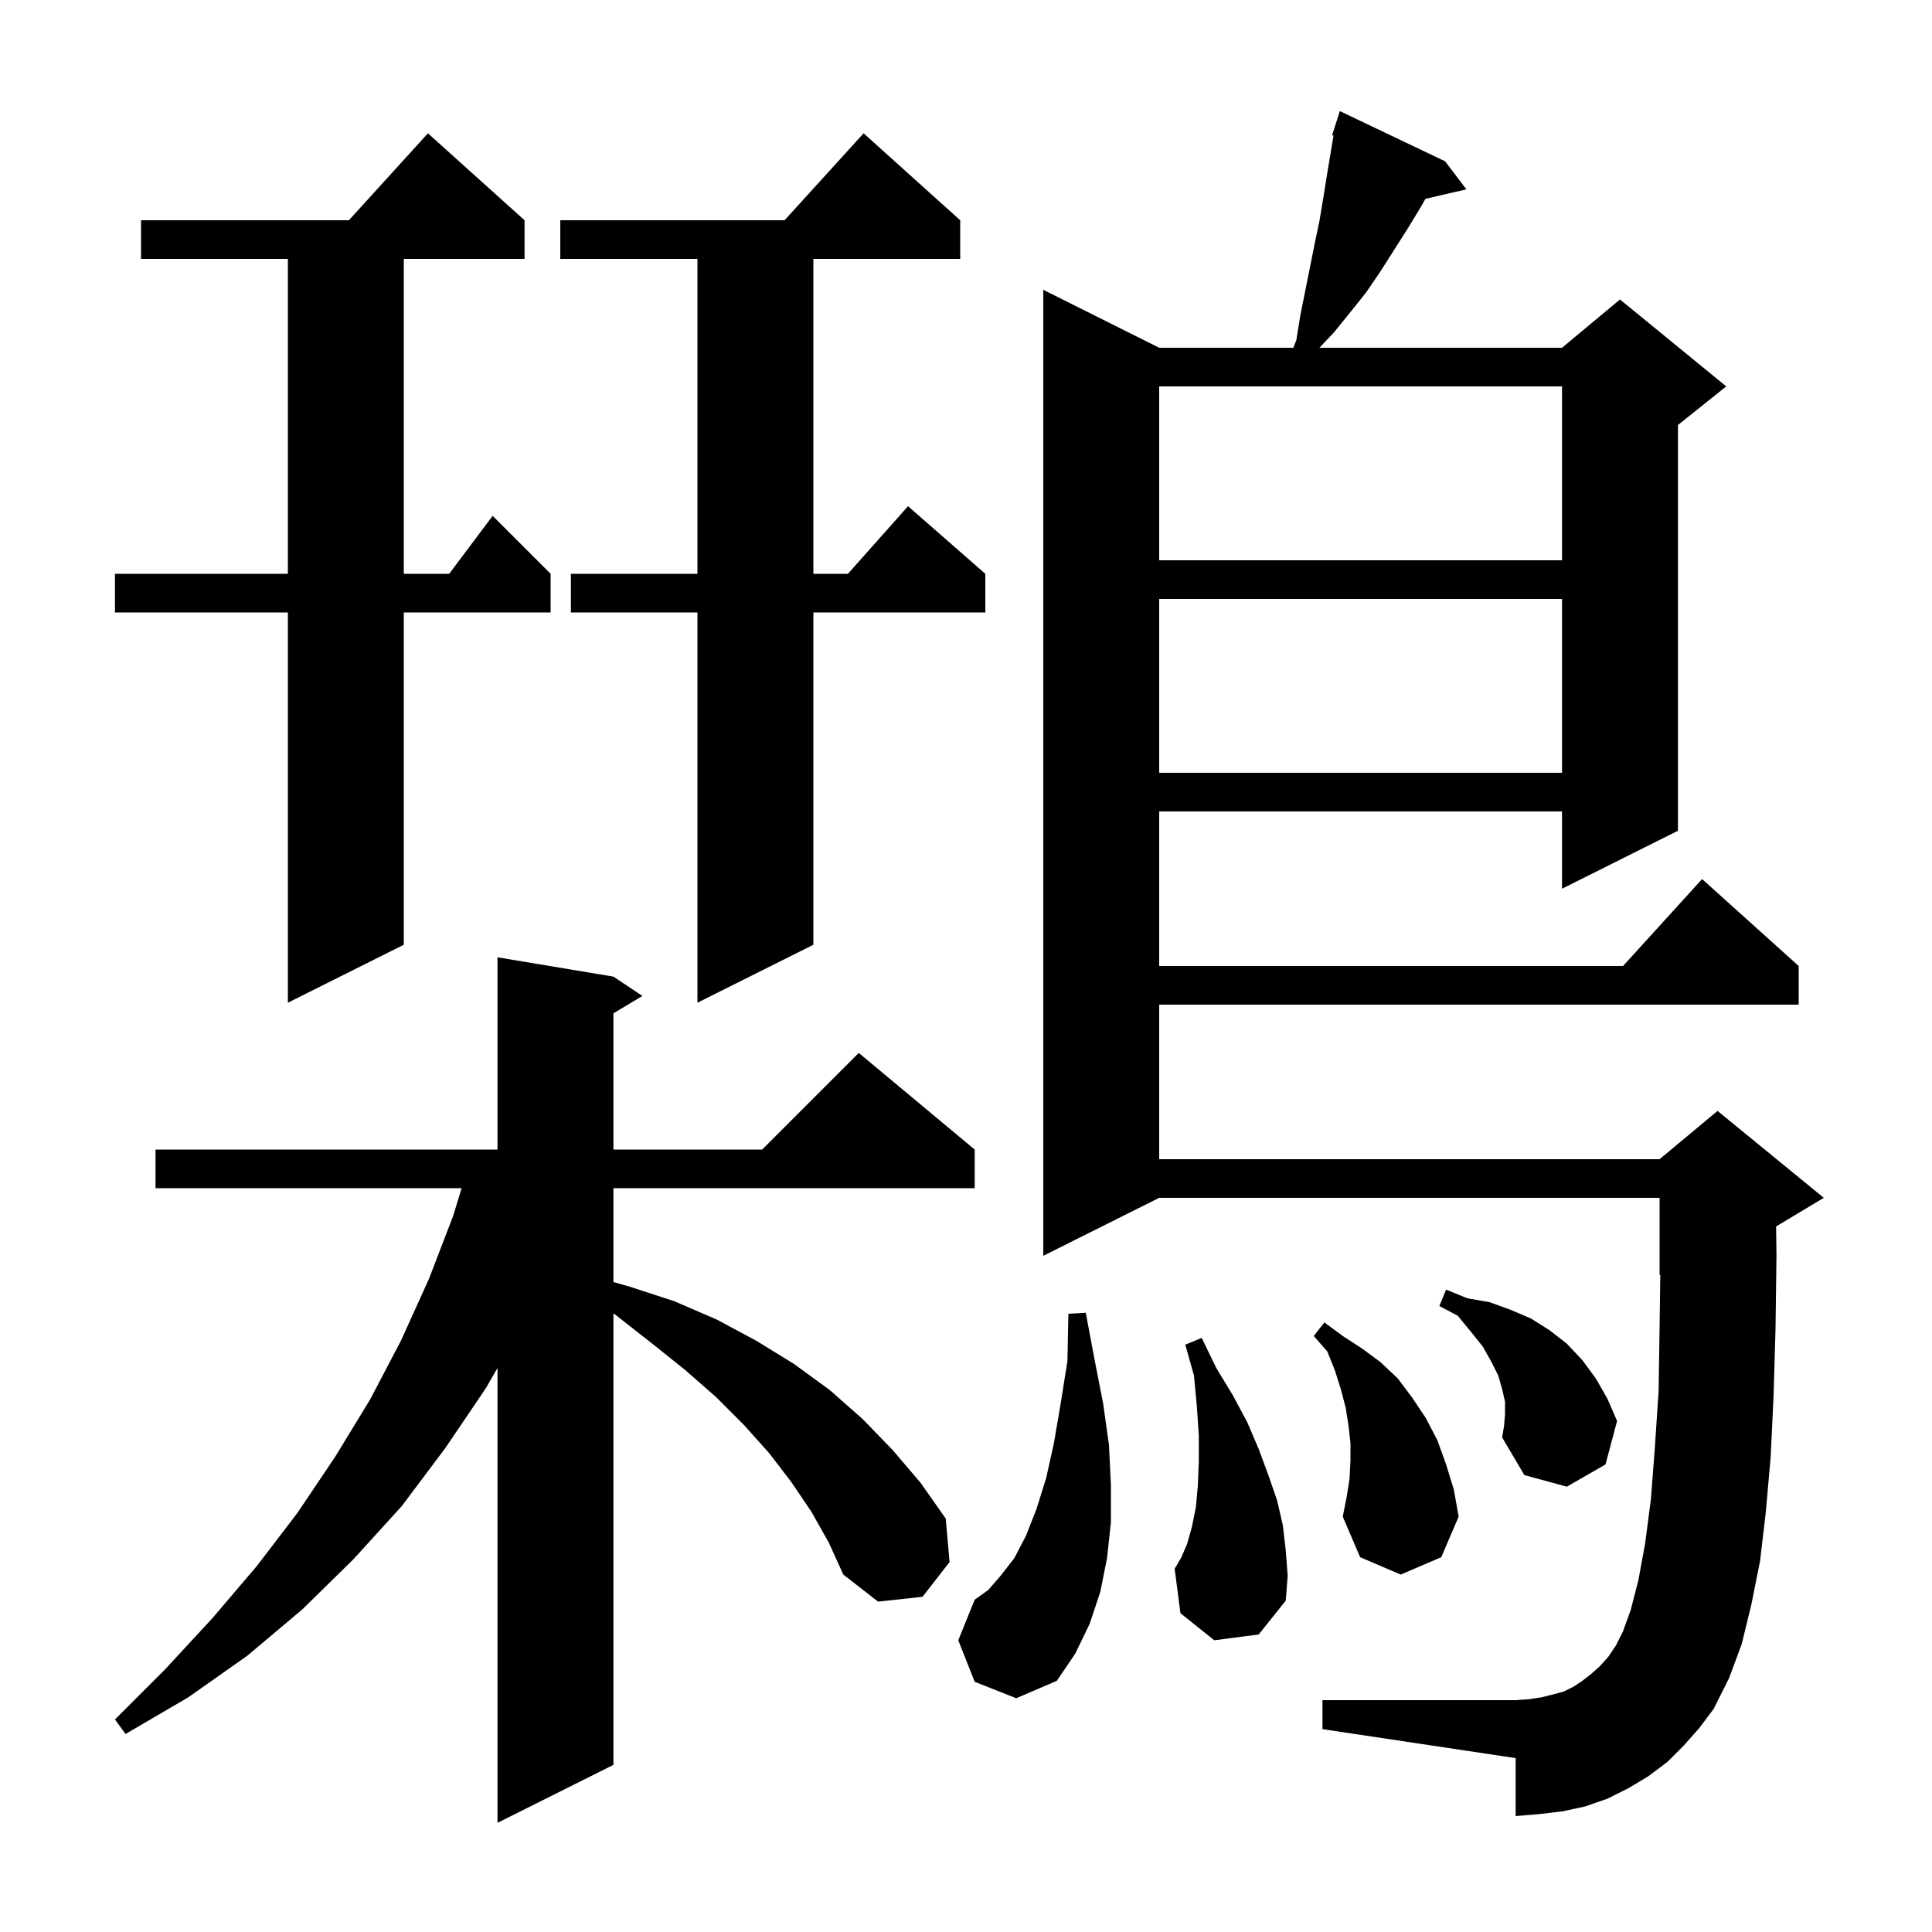 <svg xmlns="http://www.w3.org/2000/svg" xmlns:xlink="http://www.w3.org/1999/xlink" version="1.1" baseProfile="full" viewBox="0 0 200 200" width="200" height="200"><g fill="currentColor"><path d="M 84.0 156.5 L 81.9 153.4 L 79.6 150.4 L 77.0 147.5 L 74.1 144.6 L 70.9 141.8 L 67.4 139.0 L 63.7 136.1 L 63.5 135.968 L 63.5 182.7 L 51.5 188.7 L 51.5 141.616 L 50.3 143.7 L 46.1 149.9 L 41.6 155.9 L 36.6 161.4 L 31.3 166.6 L 25.6 171.4 L 19.5 175.7 L 13.0 179.5 L 11.9 178.0 L 17.1 172.8 L 22.0 167.5 L 26.6 162.1 L 30.8 156.6 L 34.7 150.8 L 38.3 144.9 L 41.5 138.8 L 44.4 132.4 L 46.9 125.9 L 47.788 123.0 L 16.1 123.0 L 16.1 119.0 L 51.5 119.0 L 51.5 99.1 L 63.5 101.1 L 66.5 103.1 L 63.5 104.9 L 63.5 119.0 L 78.9 119.0 L 88.9 109.0 L 100.9 119.0 L 100.9 123.0 L 63.5 123.0 L 63.5 132.714 L 65.2 133.2 L 69.8 134.7 L 74.2 136.6 L 78.3 138.8 L 82.2 141.2 L 85.9 143.9 L 89.3 146.9 L 92.4 150.1 L 95.3 153.5 L 97.9 157.2 L 98.3 161.7 L 95.5 165.3 L 90.9 165.8 L 87.3 163.0 L 85.8 159.7 Z M 174.3 180.7 L 172.6 182.4 L 170.6 183.9 L 168.6 185.1 L 166.4 186.2 L 164.1 187.0 L 161.8 187.5 L 159.3 187.8 L 156.9 188.0 L 156.9 182.0 L 136.9 179.0 L 136.9 176.0 L 156.9 176.0 L 158.3 175.9 L 159.6 175.7 L 160.8 175.4 L 161.9 175.1 L 162.9 174.6 L 163.8 174.0 L 164.7 173.3 L 165.6 172.5 L 166.5 171.5 L 167.3 170.3 L 168.0 168.9 L 168.8 166.7 L 169.6 163.6 L 170.3 159.8 L 170.9 155.2 L 171.3 150.0 L 171.7 144.0 L 171.8 137.4 L 171.873 131.969 L 171.8 132.0 L 171.8 124.0 L 120.0 124.0 L 108.0 130.0 L 108.0 30.0 L 120.0 36.0 L 133.887 36.0 L 134.2 35.2 L 134.6 32.7 L 136.1 25.2 L 136.6 22.8 L 137.0 20.4 L 137.4 17.9 L 138.044 14.033 L 137.9 14.0 L 138.7 11.5 L 149.6 16.7 L 151.8 19.6 L 147.561 20.584 L 147.1 21.4 L 145.7 23.7 L 142.9 28.1 L 141.4 30.3 L 139.8 32.3 L 138.1 34.4 L 136.584 36.0 L 161.7 36.0 L 167.7 31.0 L 178.7 40.0 L 173.7 44.0 L 173.7 86.0 L 161.7 92.0 L 161.7 84.0 L 120.0 84.0 L 120.0 100.0 L 168.018 100.0 L 176.2 91.0 L 186.2 100.0 L 186.2 104.0 L 120.0 104.0 L 120.0 120.0 L 171.8 120.0 L 177.8 115.0 L 188.8 124.0 L 183.863 126.962 L 183.9 130.0 L 183.8 137.6 L 183.6 144.5 L 183.3 150.8 L 182.8 156.5 L 182.2 161.6 L 181.3 166.1 L 180.3 170.2 L 179.0 173.7 L 177.4 176.9 L 175.9 178.9 Z M 100.9 174.1 L 99.2 169.8 L 100.9 165.6 L 102.3 164.6 L 103.6 163.1 L 105.0 161.3 L 106.2 159.0 L 107.3 156.2 L 108.3 153.0 L 109.1 149.4 L 109.8 145.3 L 110.5 140.9 L 110.6 136.0 L 112.4 135.9 L 113.3 140.7 L 114.2 145.3 L 114.8 149.6 L 115.0 153.7 L 115.0 157.6 L 114.6 161.3 L 113.9 164.8 L 112.8 168.1 L 111.3 171.2 L 109.4 174.0 L 105.2 175.8 Z M 125.7 169.8 L 122.2 167.0 L 121.6 162.4 L 122.3 161.2 L 122.9 159.8 L 123.4 158.0 L 123.8 156.0 L 124.0 153.8 L 124.1 151.3 L 124.1 148.6 L 123.9 145.6 L 123.6 142.4 L 122.7 139.2 L 124.4 138.5 L 125.9 141.6 L 127.6 144.4 L 129.1 147.2 L 130.3 150.0 L 131.3 152.7 L 132.2 155.3 L 132.8 157.9 L 133.1 160.5 L 133.3 163.1 L 133.1 165.7 L 130.3 169.2 Z M 139.7 153.1 L 139.8 151.2 L 139.8 149.4 L 139.6 147.6 L 139.3 145.7 L 138.8 143.8 L 138.2 141.9 L 137.4 139.9 L 136.0 138.3 L 137.1 136.9 L 139.0 138.3 L 141.0 139.6 L 142.9 141.0 L 144.7 142.7 L 146.2 144.7 L 147.6 146.8 L 148.8 149.1 L 149.7 151.6 L 150.5 154.2 L 151.0 157.0 L 149.2 161.2 L 145.0 163.0 L 140.8 161.2 L 139.0 157.0 L 139.4 155.0 Z M 155.8 146.4 L 155.8 145.1 L 155.5 143.8 L 155.1 142.4 L 154.4 141.0 L 153.5 139.4 L 152.3 137.9 L 150.9 136.2 L 149.0 135.2 L 149.7 133.5 L 151.9 134.4 L 154.2 134.8 L 156.4 135.6 L 158.5 136.5 L 160.4 137.7 L 162.2 139.1 L 163.8 140.8 L 165.2 142.7 L 166.4 144.8 L 167.4 147.1 L 166.2 151.6 L 162.2 153.9 L 157.8 152.7 L 155.5 148.8 L 155.7 147.6 Z M 99.4 22.8 L 99.4 26.8 L 84.2 26.8 L 84.2 59.4 L 87.778 59.4 L 94.0 52.4 L 102.0 59.4 L 102.0 63.4 L 84.2 63.4 L 84.2 97.8 L 72.2 103.8 L 72.2 63.4 L 59.1 63.4 L 59.1 59.4 L 72.2 59.4 L 72.2 26.8 L 58.0 26.8 L 58.0 22.8 L 81.218 22.8 L 89.4 13.8 Z M 54.3 22.8 L 54.3 26.8 L 41.8 26.8 L 41.8 59.4 L 46.5 59.4 L 51.0 53.4 L 57.0 59.4 L 57.0 63.4 L 41.8 63.4 L 41.8 97.8 L 29.8 103.8 L 29.8 63.4 L 11.9 63.4 L 11.9 59.4 L 29.8 59.4 L 29.8 26.8 L 14.6 26.8 L 14.6 22.8 L 36.118 22.8 L 44.3 13.8 Z M 120.0 62.0 L 120.0 80.0 L 161.7 80.0 L 161.7 62.0 Z M 120.0 40.0 L 120.0 58.0 L 161.7 58.0 L 161.7 40.0 Z "/></g></svg>